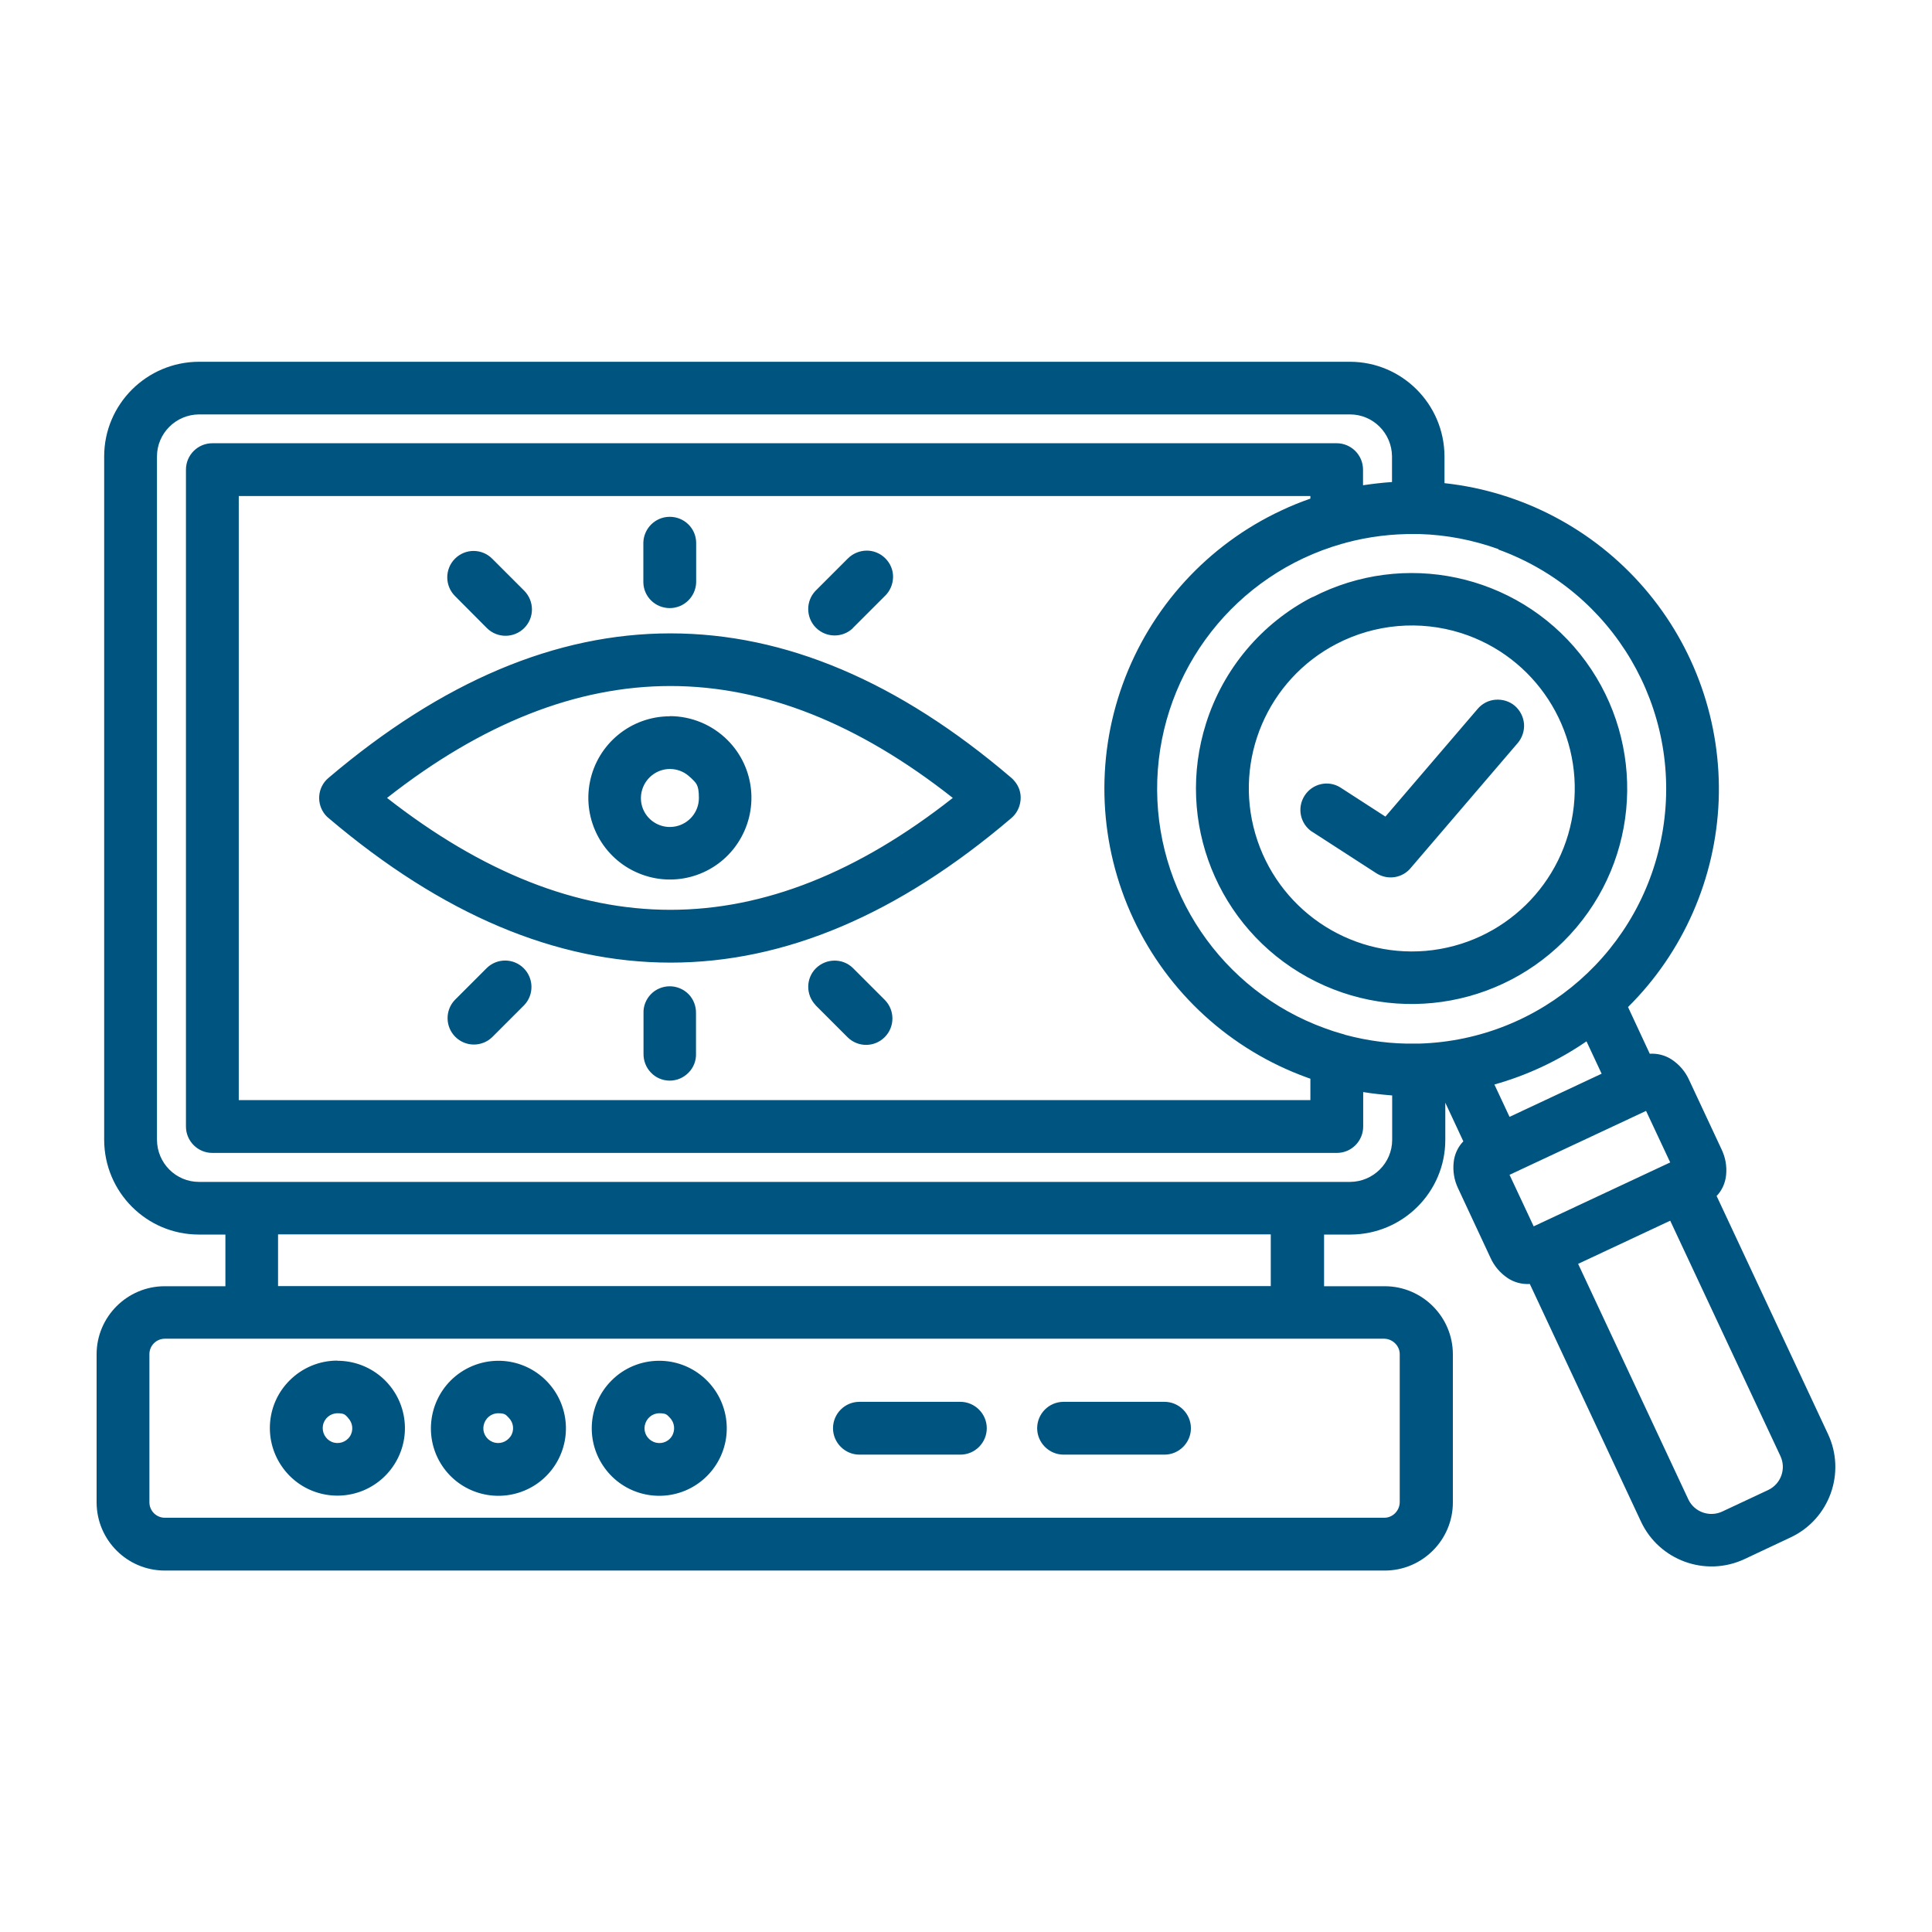 <?xml version="1.0" encoding="UTF-8"?>
<svg id="Layer_1" xmlns="http://www.w3.org/2000/svg" version="1.1" viewBox="0 0 1200 1200">
  <!-- Generator: Adobe Illustrator 29.3.1, SVG Export Plug-In . SVG Version: 2.1.0 Build 151)  -->
  <defs>
    <style>
      .st0 {
        fill: #005480;
        fill-rule: evenodd;
      }
    </style>
  </defs>
  <path class="st0" d="M156.4,831.5h-54c-5.3,0-9.6,4.3-9.6,9.6v92c0,5.3,4.3,9.6,9.6,9.6h757.4c5.2,0,9.5-4.3,9.6-9.6v-92c0-5.2-4.4-9.5-9.6-9.6H156.4ZM789.3,798.8v-32.1s-616.6,0-616.6,0v32.1h616.6ZM216.1,880.6h0c3.1,3.1,3.6,8,1.2,11.6s-7.1,5.1-11.2,3.4c-4-1.7-6.3-6-5.5-10.3s4.6-7.5,9-7.5,4.8,1,6.5,2.7h0ZM209.6,845.2h0c20,0,37.2,14.1,41.1,33.7,3.9,19.6-6.6,39.2-25.1,46.9-18.5,7.6-39.8,1.2-50.9-15.5-11.1-16.6-9-38.8,5.2-52.9,7.9-7.9,18.5-12.3,29.6-12.3h0ZM316,880.6h0c3.1,3.1,3.6,8,1.1,11.6s-7.1,5.1-11.2,3.4c-4.1-1.7-6.4-6-5.5-10.3s4.6-7.5,9-7.5,4.8,1,6.5,2.7h0ZM309.6,845.2c20,0,37.2,14.2,41.1,33.8,3.9,19.6-6.6,39.3-25.1,46.9s-39.8,1.2-50.9-15.4c-11.1-16.6-8.9-38.8,5.2-53,7.9-7.9,18.6-12.3,29.7-12.3h0ZM416,880.5h0c3.1,3.1,3.6,8,1.2,11.7s-7.1,5.1-11.2,3.4c-4.1-1.7-6.4-6-5.5-10.3s4.6-7.5,9-7.5,4.8,1,6.5,2.7h0ZM409.5,845.2c20,0,37.2,14.2,41.1,33.8,3.9,19.6-6.6,39.2-25.1,46.9-18.5,7.6-39.8,1.2-50.9-15.5-11.1-16.6-8.9-38.8,5.2-52.9,7.8-7.9,18.5-12.3,29.6-12.3ZM533.8,903.5c-9,0-16.4-7.4-16.4-16.4s7.3-16.4,16.4-16.4h62.7c9,0,16.4,7.4,16.4,16.4s-7.3,16.4-16.4,16.4h-62.7ZM660.6,903.5c-9,0-16.4-7.4-16.4-16.4s7.3-16.4,16.4-16.4h62.7c9,0,16.4,7.4,16.4,16.4s-7.4,16.4-16.4,16.4h-62.7ZM930.8,341.1c-15.8-5.7-32.3-8.9-49.1-9.4h-.8c-.5,0-1,0-1.5,0-14.7-.2-29.3,1.6-43.5,5.4-.8.3-1.6.5-2.5.7-66,18.9-112.2,78.1-114.6,146.7-2.3,68.6,39.8,130.9,104.2,154.2,3.5,1.3,6.9,2.4,10.5,3.4.8.2,1.5.4,2.2.7,14.2,3.8,28.9,5.7,43.6,5.4.5,0,1,0,1.5,0h.8c75.8-2.3,139.3-58.2,151.3-133.2,12-74.9-30.9-147.8-102.3-173.7h0ZM846.6,301.4v-9.7h0c0-9.1-7.4-16.4-16.4-16.4H131.9c-9,0-16.4,7.3-16.4,16.4v408c0,9,7.3,16.4,16.4,16.4h698.4c4.4,0,8.5-1.7,11.6-4.8s4.8-7.3,4.8-11.6v-21.4c6,1,12,1.6,18,2.1v27.6h0c0,14.3-11.7,26-26.1,26.1H123.6c-14.4,0-26-11.7-26.1-26.1v-424.5c0-14.3,11.7-26,26.1-26.1h714.9c14.4,0,26,11.7,26.1,26.1v15.9c-6,.4-12,1.1-18,2h0ZM796,317h0c-45.9,21.4-81.3,60.2-98.6,107.8-17.3,47.6-14.9,100.1,6.6,146s60.3,81.3,107.9,98.5l2,.7v13.3H148.3v-375.2h665.6v1.6c-6,2.1-12,4.5-17.9,7.3h0ZM1022.4,690l-84.8,39.7,15,32,84.8-39.7-15-32ZM1105.9,904.5c3.6,7.8.3,17.1-7.5,20.9l-28.8,13.5c-7.9,3.6-17.2.2-20.9-7.5l-68.5-146.4,57.2-26.8,68.6,146.5h0ZM928.2,673.6c20.4-5.7,39.7-14.8,57.2-26.8l9.4,20.1-57.2,26.8-9.4-20.1ZM1066.3,743l69.1,147.7h0c11.3,24.1.9,52.9-23.2,64.2l-28.7,13.5c-24.2,11.3-52.9.8-64.2-23.2l-69.1-147.7c-4.9.3-9.8-1-13.8-3.7-4.6-3.1-8.3-7.4-10.6-12.5l-20.2-43.3c-2.4-5-3.3-10.6-2.7-16.1h0c.5-4.9,2.6-9.5,6-13l-11.2-24v23.1h0c0,32.4-26.4,58.7-58.8,58.8h-16.5v32.1h37.7c23.3,0,42.3,19,42.3,42.3v92c0,23.3-19,42.3-42.3,42.3H102.4c-23.4,0-42.3-18.9-42.4-42.3v-92c0-23.3,19-42.3,42.3-42.3h37.7v-32.1h-16.5c-32.4,0-58.7-26.3-58.8-58.8v-424.5c0-32.4,26.4-58.7,58.8-58.8h714.9c32.4,0,58.7,26.3,58.8,58.8v16.6c48,5.2,92.4,28.5,124,65.1,31.6,36.6,48.1,83.8,46.3,132.1-1.9,48.3-22,94.2-56.3,128.2l13.5,29c4.9-.3,9.8,1,13.8,3.7,4.6,3.1,8.3,7.4,10.6,12.5l20.2,43.2h0c2.4,5,3.4,10.5,2.8,16.1-.5,4.9-2.6,9.5-6,13h0ZM907.5,393.2c46,14.6,75.3,59.7,70,107.7-5.3,48-43.8,85.5-91.9,89.7-48.1,4.1-92.4-26.3-105.9-72.7s7.7-95.8,50.5-118c23.9-12.4,51.7-14.8,77.3-6.7h0ZM815.3,370.9c56.7-29.3,126.2-14.6,166.1,35.3,39.8,49.9,39,121-2.2,169.8-41.2,48.8-111,61.8-167,31-56-30.8-82.4-96.8-63.1-157.7,10.7-33.9,34.5-62.2,66.1-78.5h0ZM814.9,516.6c-7.4-5-9.4-14.9-4.6-22.4,4.8-7.5,14.7-9.8,22.2-5.1l28,18.1,57.3-66.9c2.8-3.3,6.8-5.4,11.2-5.7,4.3-.3,8.6,1,11.9,3.8,3.3,2.9,5.3,6.8,5.7,11.2.3,4.3-1.1,8.6-3.9,11.9l-66.2,77.3h0c-5.2,6.6-14.5,8.1-21.6,3.6l-39.9-25.8h0ZM416.4,393.4c-71.1,0-141.9,29.9-212.4,89.8h0c-6.9,5.8-7.7,16.1-1.9,23,.7.8,1.4,1.5,2.2,2.1,70.4,59.7,141.1,89.6,212.2,89.6s141.6-30,211.7-89.8c3.3-2.8,5.3-6.8,5.7-11.2s-1-8.6-3.9-11.9c-.6-.8-1.3-1.4-2.1-2.1-69.9-59.7-140.3-89.5-211.4-89.5h0ZM591.8,495.6c-58.7-46.3-117.2-69.5-175.4-69.5-58.2,0-116.9,23.1-176,69.5,59.2,46.3,117.8,69.5,176,69.5s116.6-23.2,175.4-69.5h0ZM428.8,482.9c-6.1-6.1-15.6-7-22.7-2.2s-9.9,13.9-6.7,21.8c3.3,8,11.8,12.5,20.2,10.8,8.4-1.7,14.5-9,14.5-17.7s-1.9-9.3-5.2-12.7h0ZM416.1,444.9h0c-24.2,0-45,17.1-49.7,40.8s8,47.5,30.3,56.7c22.3,9.3,48.1,1.5,61.5-18.7s10.8-46.9-6.3-64c-9.5-9.5-22.4-14.9-35.9-14.9h0ZM432.4,361.9v-25c-.2-8.9-7.5-15.9-16.4-15.9s-16.1,7.1-16.4,15.9v24.9c.2,8.9,7.5,15.9,16.4,15.9s16.1-7.1,16.4-15.9h0ZM325.6,366.9l-19.9-19.9c-6.4-6.4-16.7-6.4-23.1,0-6.4,6.4-6.4,16.8,0,23.2l19.8,19.9c6.4,6.4,16.8,6.4,23.2,0s6.4-16.7,0-23.2h0ZM529.7,390.1l19.9-19.9h0c3.2-3,5-7.3,5.1-11.7s-1.7-8.6-4.8-11.7c-3.1-3.1-7.4-4.9-11.8-4.8s-8.6,1.9-11.7,5.1l-19.9,19.9c-6.1,6.4-6,16.6.3,22.9,6.3,6.3,16.5,6.4,22.9.3h0ZM399.7,629.4v24.9c-.1,4.4,1.5,8.7,4.6,11.9,3,3.2,7.3,5,11.7,5s8.6-1.8,11.7-5c3.1-3.1,4.8-7.5,4.6-11.9v-24.9c.1-4.4-1.5-8.7-4.6-11.9-3.1-3.1-7.3-4.9-11.7-4.9s-8.7,1.8-11.7,4.9c-3.1,3.2-4.8,7.5-4.6,11.9ZM302.4,601.2l-19.9,19.9c-6.1,6.4-6,16.6.3,22.9,6.3,6.3,16.5,6.4,22.9.2l19.9-19.9c6.1-6.4,6-16.6-.3-22.9-6.3-6.3-16.5-6.4-22.9-.2ZM506.5,624.3l19.9,19.9c6.4,6.4,16.7,6.4,23.1,0s6.4-16.8,0-23.2l-19.8-19.8c-6.4-6.2-16.6-6-22.9.2s-6.4,16.5-.2,22.9h0Z"/>
</svg>